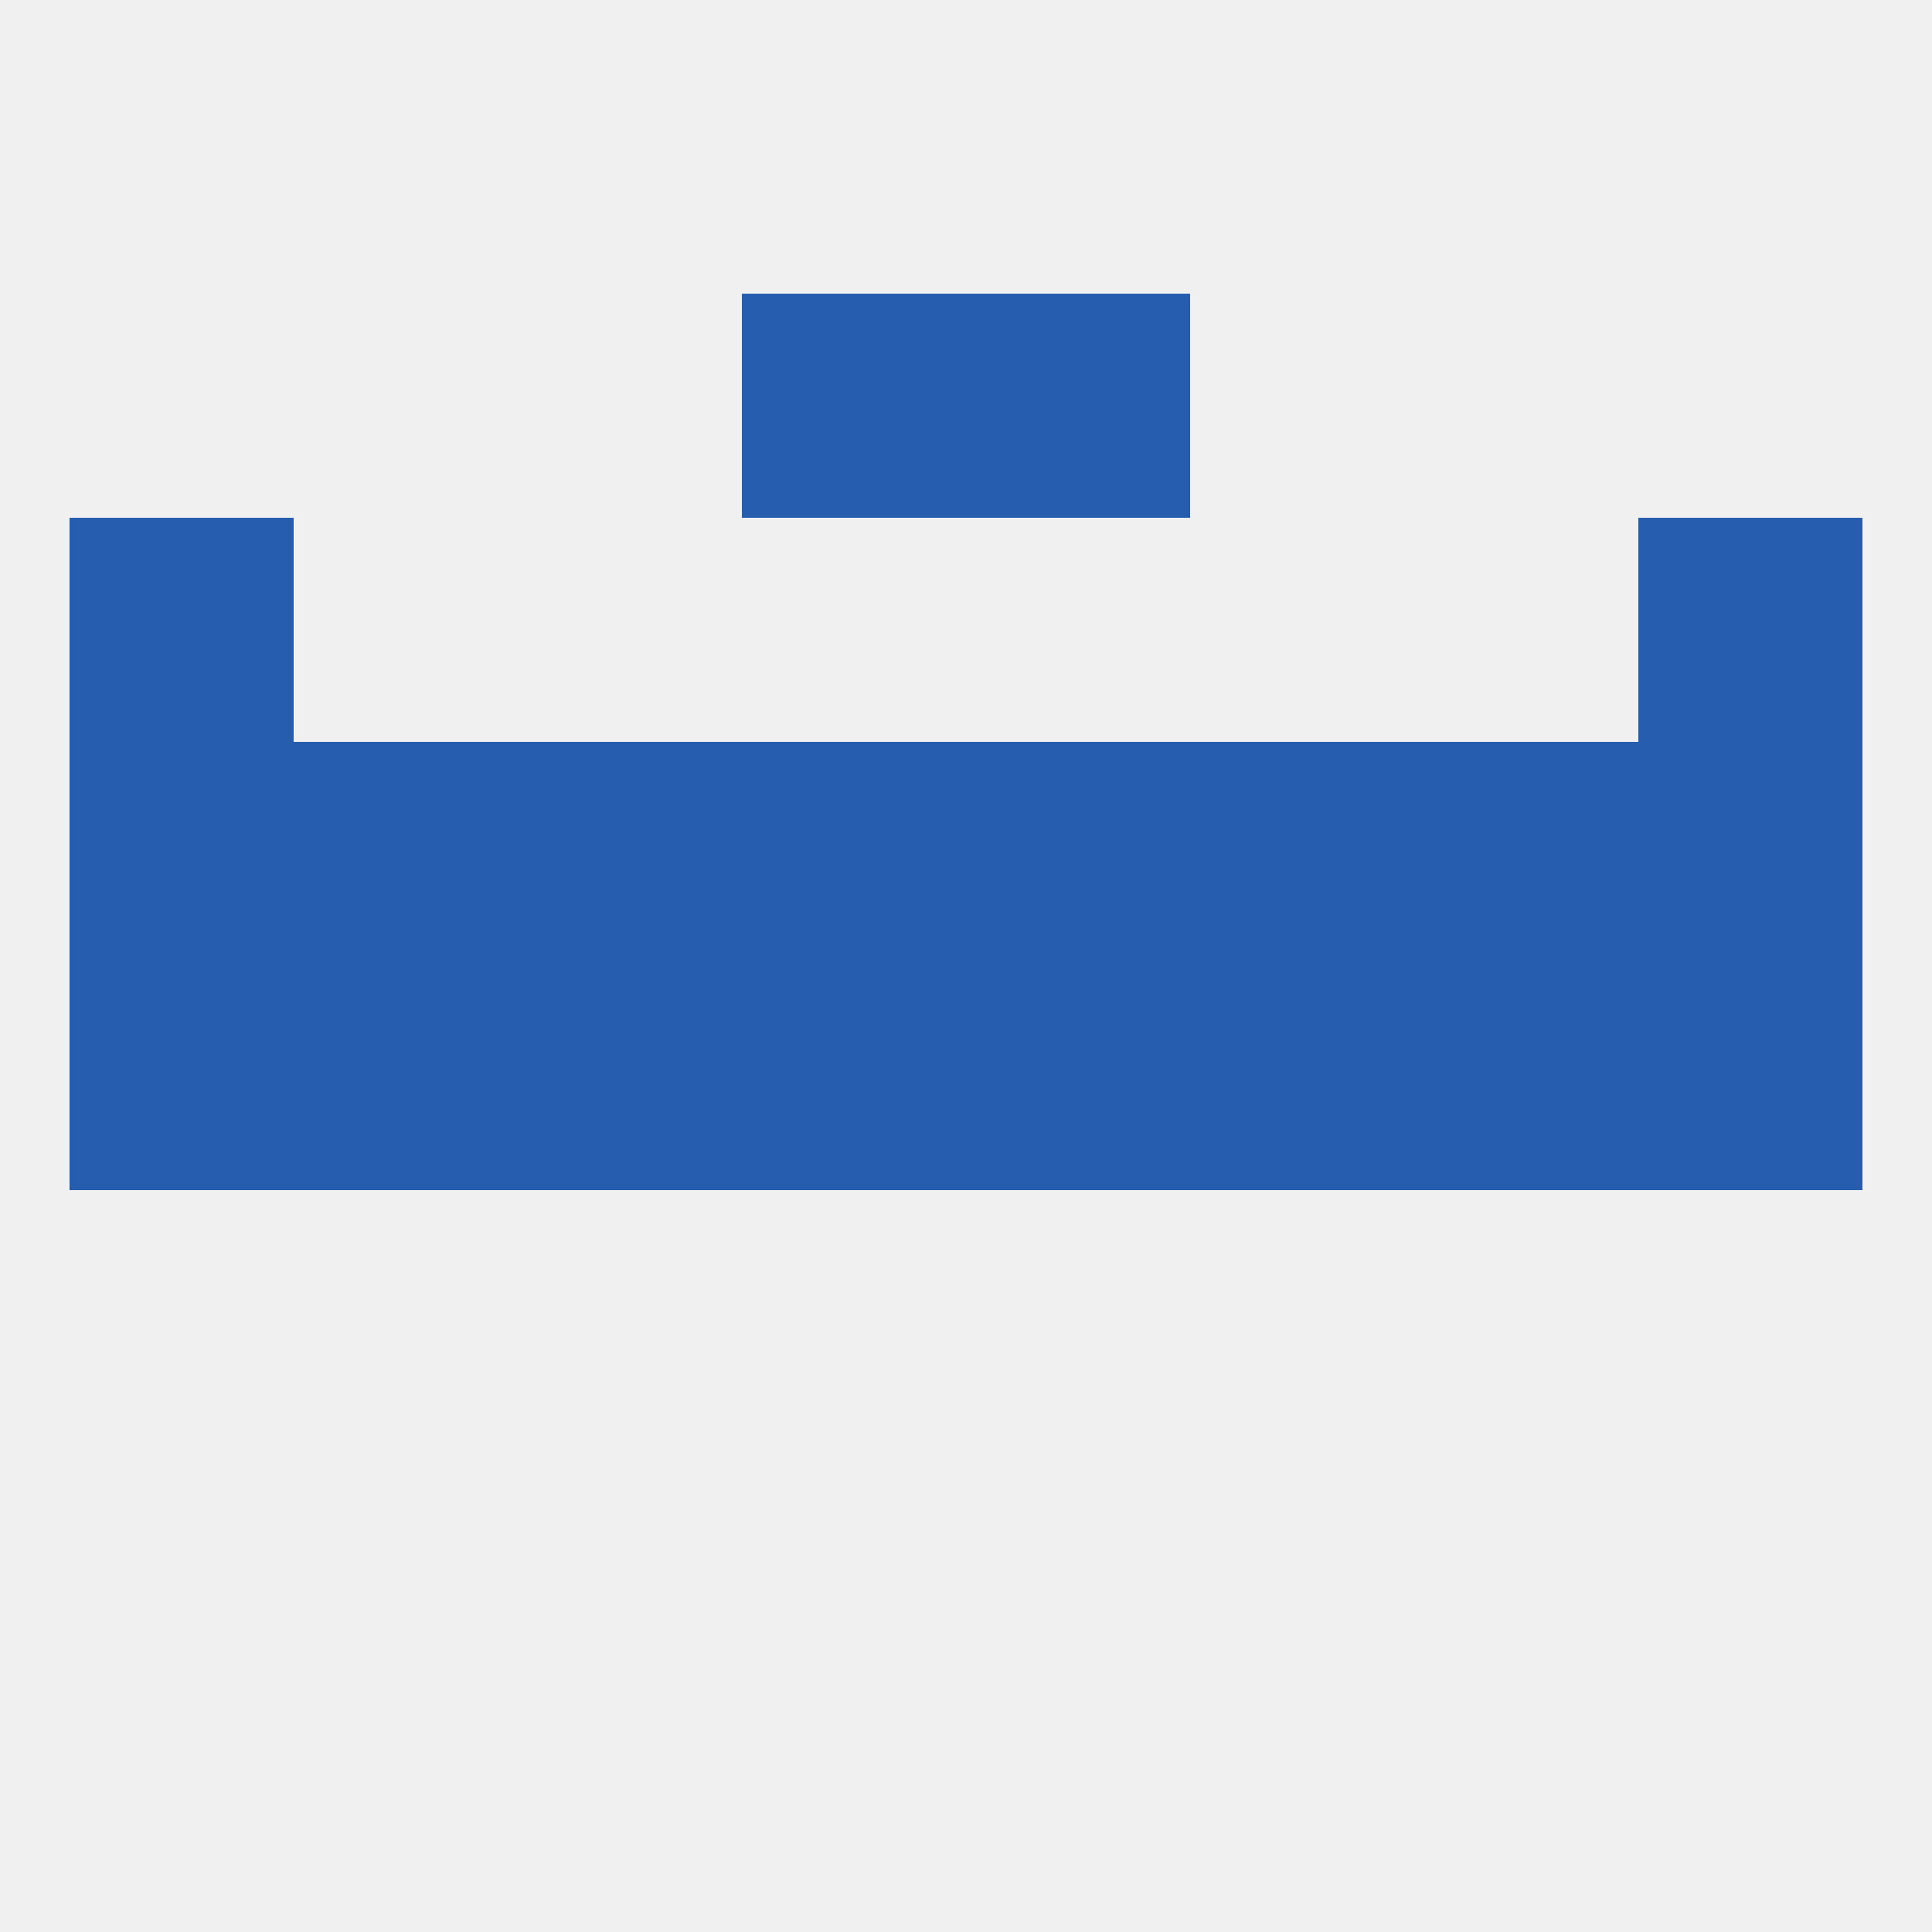 
<!--   <?xml version="1.0"?> -->
<svg version="1.1" baseprofile="full" xmlns="http://www.w3.org/2000/svg" xmlns:xlink="http://www.w3.org/1999/xlink" xmlns:ev="http://www.w3.org/2001/xml-events" width="250" height="250" viewBox="0 0 250 250" >
	<rect width="100%" height="100%" fill="rgba(240,240,240,255)"/>

	<rect x="9" y="67" width="29" height="29" fill="rgba(38,93,175,255)"/>
	<rect x="212" y="67" width="29" height="29" fill="rgba(38,93,175,255)"/>
	<rect x="125" y="38" width="29" height="29" fill="rgba(38,93,175,255)"/>
	<rect x="96" y="38" width="29" height="29" fill="rgba(38,93,175,255)"/>
	<rect x="9" y="125" width="29" height="29" fill="rgba(38,93,175,255)"/>
	<rect x="96" y="125" width="29" height="29" fill="rgba(38,93,175,255)"/>
	<rect x="38" y="125" width="29" height="29" fill="rgba(38,93,175,255)"/>
	<rect x="67" y="125" width="29" height="29" fill="rgba(38,93,175,255)"/>
	<rect x="154" y="125" width="29" height="29" fill="rgba(38,93,175,255)"/>
	<rect x="212" y="125" width="29" height="29" fill="rgba(38,93,175,255)"/>
	<rect x="125" y="125" width="29" height="29" fill="rgba(38,93,175,255)"/>
	<rect x="183" y="125" width="29" height="29" fill="rgba(38,93,175,255)"/>
	<rect x="183" y="96" width="29" height="29" fill="rgba(38,93,175,255)"/>
	<rect x="212" y="96" width="29" height="29" fill="rgba(38,93,175,255)"/>
	<rect x="96" y="96" width="29" height="29" fill="rgba(38,93,175,255)"/>
	<rect x="125" y="96" width="29" height="29" fill="rgba(38,93,175,255)"/>
	<rect x="38" y="96" width="29" height="29" fill="rgba(38,93,175,255)"/>
	<rect x="9" y="96" width="29" height="29" fill="rgba(38,93,175,255)"/>
	<rect x="67" y="96" width="29" height="29" fill="rgba(38,93,175,255)"/>
	<rect x="154" y="96" width="29" height="29" fill="rgba(38,93,175,255)"/>
</svg>